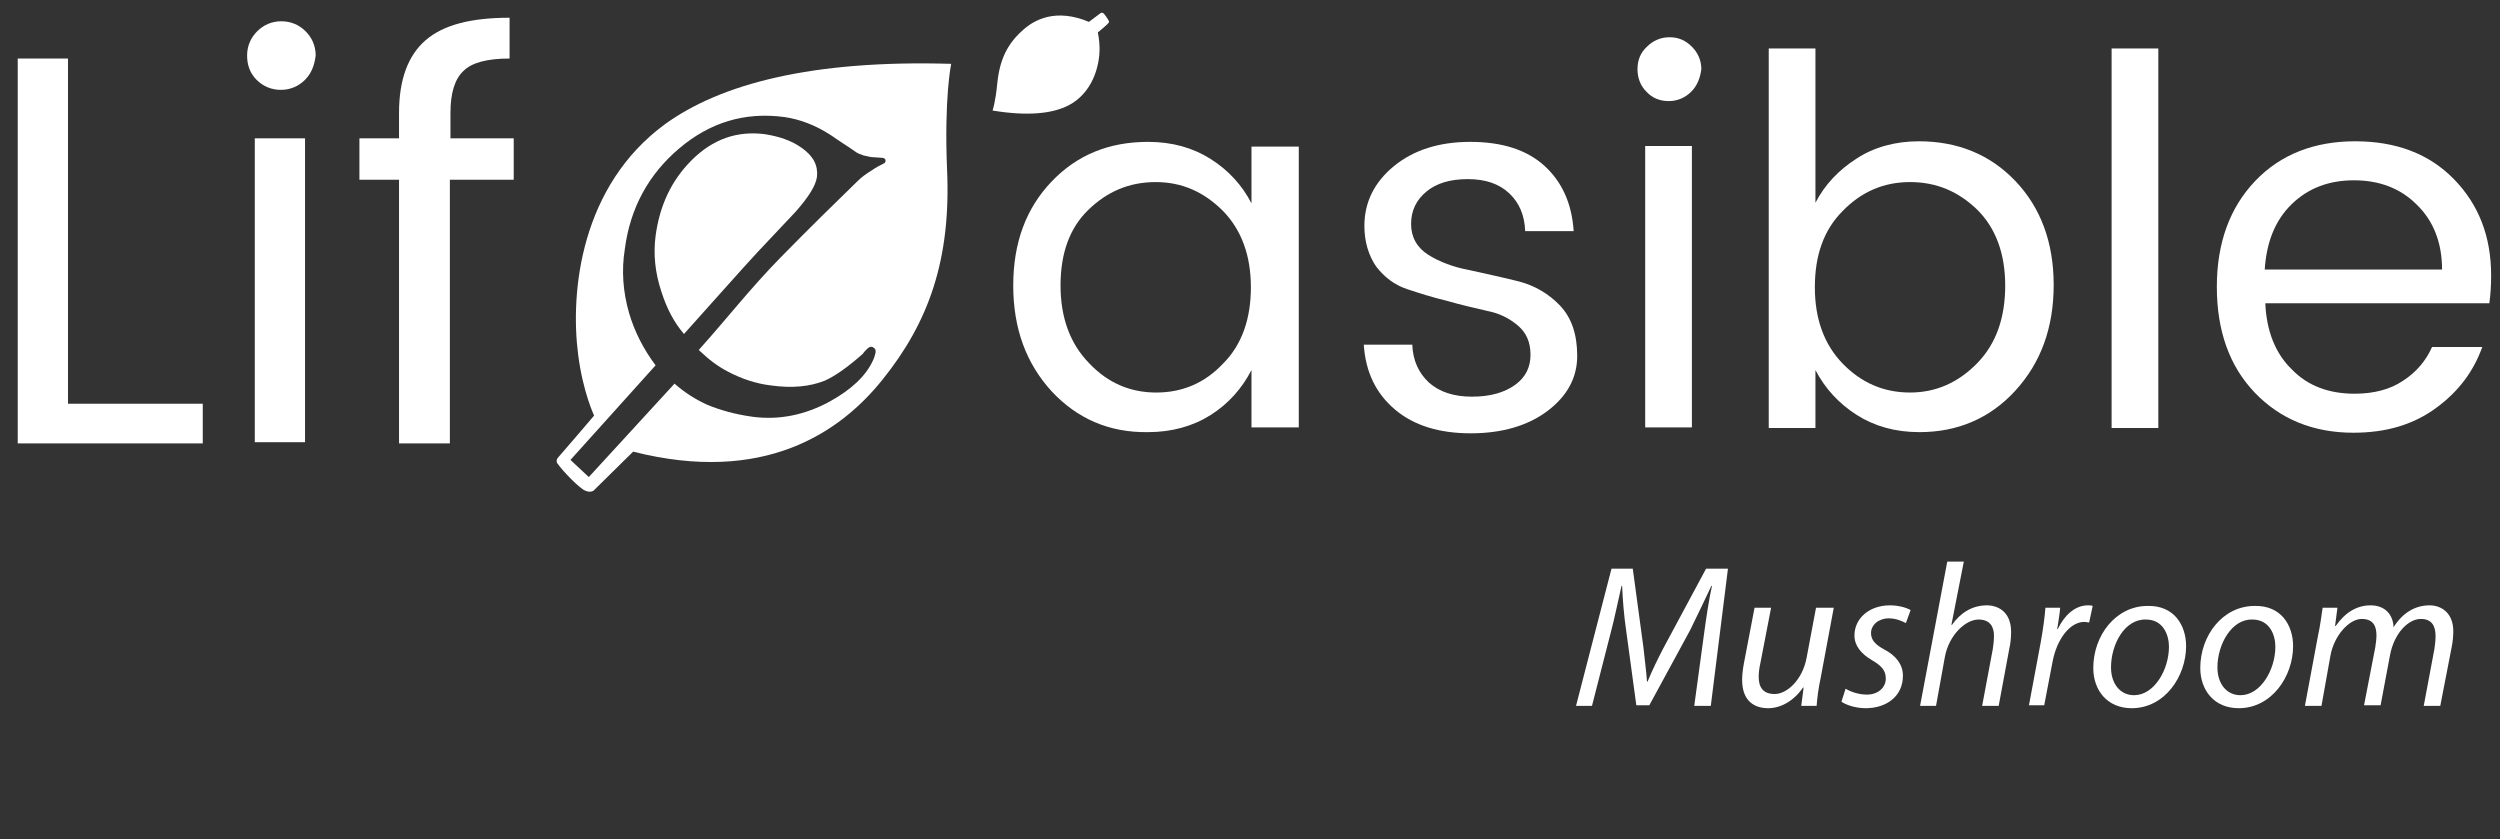 <?xml version="1.0" encoding="utf-8"?>
<!-- Generator: Adobe Illustrator 23.1.0, SVG Export Plug-In . SVG Version: 6.00 Build 0)  -->
<svg version="1.1" id="layout_1" xmlns="http://www.w3.org/2000/svg" xmlns:xlink="http://www.w3.org/1999/xlink" x="0px" y="0px"
	 viewBox="0 0 422.9 142" style="enable-background:new 0 0 422.9 142;" xml:space="preserve">
<rect x="0" y="0" width="422.9" height="142" fill="#333333" stroke="none"/>
<style type="text/css">
	.st0{fill:#fff;}
	.st1{fill:#fff;}
	.st2{fill:#fff;}
	.st3{fill:#fff;}
</style>
<g>
	<g>
		<path class="st0" d="M3,9.9h8.5v58.4h22.8V75H3V9.9z"/>
		<path class="st0" d="M51.6,13.5c-1.1,1.1-2.5,1.7-4.1,1.7s-3-0.6-4.1-1.7c-1.1-1.1-1.6-2.5-1.6-4.1c0-1.6,0.6-3,1.7-4.1
			s2.5-1.7,4.1-1.7c1.6,0,3,0.6,4.1,1.7s1.7,2.5,1.7,4.1C53.2,11,52.7,12.4,51.6,13.5z M43.1,74.9V23.4h8.5v51.4H43.1z"/>
		<path class="st0" d="M86.9,23.4v7H76.1V75h-8.6V30.4h-6.7v-7h6.7v-4.3c0-5.6,1.5-9.7,4.5-12.3s7.7-3.8,14.2-3.8v6.9
			c-3.8,0-6.4,0.7-7.8,2.1c-1.5,1.4-2.2,3.8-2.2,7.1v4.3C76.2,23.4,86.9,23.4,86.9,23.4z"/>
	</g>
	<g>
		<path class="st0" d="M177.9,66.2c-4.3-4.7-6.5-10.6-6.5-17.9s2.2-13.1,6.5-17.6c4.3-4.5,9.7-6.7,16.3-6.7c4.1,0,7.6,1,10.6,2.9
			c3,1.9,5.3,4.4,6.9,7.5v-9.6h8v47.5h-8v-9.7c-1.6,3.1-3.9,5.7-6.9,7.6c-3,1.9-6.6,2.9-10.6,2.9C187.6,73.2,182.2,70.8,177.9,66.2z
			 M206.9,61.5c3.2-3.2,4.7-7.6,4.7-12.9c0-5.4-1.6-9.7-4.7-12.9c-3.2-3.2-6.9-4.9-11.4-4.9c-4.5,0-8.2,1.6-11.4,4.7
			c-3.2,3.1-4.7,7.4-4.7,12.8c0,5.4,1.6,9.8,4.8,13.1c3.2,3.4,7,5,11.4,5C200,66.4,203.8,64.8,206.9,61.5z"/>
		<path class="st0" d="M230.8,38.2c0-4,1.7-7.4,5-10.1c3.3-2.7,7.6-4.1,12.9-4.1c5.3,0,9.5,1.3,12.5,4c3,2.7,4.7,6.4,5,11.1H258
			c-0.1-2.7-1-4.8-2.7-6.4c-1.7-1.6-4-2.4-7-2.4c-3,0-5.3,0.7-7,2.1c-1.7,1.4-2.6,3.2-2.6,5.5c0,2.2,1,4,2.9,5.2
			c1.9,1.2,4.3,2.1,7,2.6c2.7,0.6,5.5,1.2,8.3,1.9c2.7,0.7,5.1,2.1,7,4.1c1.9,2,2.9,4.8,2.9,8.5s-1.7,6.8-5,9.3
			c-3.3,2.5-7.7,3.8-13,3.8s-9.6-1.3-12.8-4c-3.2-2.7-5-6.3-5.3-11h8.2c0.1,2.7,1.1,4.8,2.8,6.4c1.8,1.6,4.2,2.4,7.3,2.4
			c3.1,0,5.5-0.7,7.3-2c1.8-1.3,2.6-3,2.6-5.1s-0.7-3.7-2.1-4.9c-1.4-1.2-3.1-2.1-5.2-2.5c-2.1-0.5-4.4-1-6.8-1.7
			c-2.5-0.6-4.7-1.3-6.8-2c-2.1-0.7-3.8-2-5.2-3.8C231.5,43.2,230.8,40.9,230.8,38.2z"/>
		<path class="st0" d="M286.1,15.5c-1,1-2.3,1.6-3.8,1.6c-1.5,0-2.8-0.5-3.8-1.6c-1-1-1.5-2.3-1.5-3.8c0-1.5,0.5-2.8,1.6-3.8
			c1-1,2.3-1.6,3.8-1.6c1.5,0,2.7,0.5,3.8,1.6c1,1,1.6,2.3,1.6,3.8C287.6,13.2,287.1,14.5,286.1,15.5z M278.3,72.4V24.7h7.9v47.6
			H278.3z"/>
		<path class="st0" d="M324.6,23.9c6.5,0,12,2.2,16.3,6.7c4.3,4.5,6.5,10.4,6.5,17.6c0,7.3-2.2,13.2-6.5,17.9c-4.3,4.7-9.8,7-16.2,7
			c-4.1,0-7.6-1-10.6-2.9c-3-1.9-5.4-4.5-7-7.6v9.8h-7.9V8.2h7.9v26.1c1.6-3.1,4-5.6,7-7.5C317,24.9,320.6,23.9,324.6,23.9z
			 M323.1,66.4c4.4,0,8.2-1.7,11.4-5c3.2-3.3,4.7-7.7,4.7-13.1c0-5.4-1.6-9.7-4.7-12.8c-3.2-3.1-6.9-4.7-11.4-4.7
			c-4.4,0-8.2,1.6-11.4,4.9c-3.2,3.2-4.7,7.5-4.7,12.9c0,5.4,1.6,9.7,4.7,12.9C314.9,64.8,318.7,66.4,323.1,66.4z"/>
		<path class="st0" d="M357.2,72.4V8.2h7.9v64.2C365.1,72.4,357.2,72.4,357.2,72.4z"/>
		<path class="st0" d="M398.1,73.2c-6.8,0-12.4-2.3-16.7-6.8c-4.3-4.5-6.4-10.5-6.4-17.9c0-7.4,2.2-13.4,6.5-17.9
			c4.3-4.5,10-6.7,16.9-6.7s12.5,2.1,16.7,6.4c4.2,4.3,6.3,9.7,6.3,16.3c0,1.7-0.1,3.2-0.3,4.7h-37.9c0.2,4.7,1.7,8.5,4.5,11.2
			c2.7,2.8,6.3,4.1,10.6,4.1c3.2,0,6-0.7,8.2-2.2c2.2-1.4,3.9-3.4,4.9-5.7h8.5c-1.5,4.2-4.1,7.6-7.8,10.3
			C408.3,71.8,403.7,73.2,398.1,73.2z M408.8,34.6c-2.8-2.8-6.4-4.1-10.6-4.1c-4.2,0-7.7,1.3-10.5,4c-2.8,2.7-4.3,6.4-4.6,11.1h30
			C413.1,41,411.6,37.3,408.8,34.6z"/>
	</g>
	<g>
		<g>
			<path class="st1" d="M135.6,25c-1.7-1.2-3.7-1.9-6.2-2.3c-4.7-0.6-8.8,0.8-12.4,4.4c-3.4,3.4-5.4,7.6-6.1,12.8
				c-0.4,3.1-0.1,6.2,1,9.5c0.9,2.8,2.1,5.1,3.8,7.1c2.7-3,10.7-12,12.4-13.8c2.2-2.3,4.3-4.6,6.5-6.9c2.2-2.5,3.4-4.4,3.6-5.9
				C138.4,28,137.6,26.4,135.6,25z"/>
		</g>
		<g>
			<path class="st1" d="M160.9,10.8c-23.6-0.7-39,3.4-48.4,10.2C98.3,31.4,96.4,49.2,97.8,60c0.8,6.3,2.7,10.3,2.7,10.3
				s-5.8,6.8-6.1,7.1c-0.3,0.3-0.3,0.8-0.1,1c0.9,1.3,3.7,4.2,4.7,4.6c0.9,0.4,1.4,0,1.4,0l6.7-6.6c22.1,5.6,35-3.2,42.2-12.2
				c7.8-9.7,11.6-20.3,10.9-35.6C159.7,16.5,160.9,10.8,160.9,10.8z M149.4,27.7c-0.6,0.3-1.2,0.6-1.9,1.1c-1,0.6-1.8,1.2-2.5,1.9
				c-3.6,3.5-8.1,7.9-13,12.9c-5.1,5.2-9.2,10.5-13.8,15.6c1.8,1.7,3.1,2.7,5,3.7c2.3,1.2,4.7,2,7.2,2.3c3.6,0.5,6.6,0.2,9.1-0.8
				c1.8-0.8,3.9-2.3,6.4-4.5c0.2-0.3,0.5-0.6,0.8-0.9c0.3-0.3,0.6-0.4,0.9-0.3c0.4,0.2,0.6,0.5,0.5,1c-0.1,0.4-0.2,0.8-0.4,1.2
				c-1.2,2.7-3.7,5-7.3,7c-4.2,2.3-8.6,3.2-13.1,2.6c-2.9-0.4-5.4-1.1-7.6-2c-2-0.9-3.9-2.1-5.6-3.6L99.6,80.7l-3.1-2.9l14.4-16
				c-2.1-2.8-3.6-5.8-4.5-8.9c-1-3.5-1.3-7.1-0.7-10.8c0.9-6.9,4-12.6,9.2-17c5.2-4.4,11.1-6.2,17.8-5.3c2.7,0.4,5.3,1.4,7.9,3.1
				c1.4,1,2.9,1.9,4.3,2.9c0.3,0.2,0.7,0.3,1.2,0.5c0.6,0.1,1.1,0.3,1.7,0.3l1.5,0.1c0.4,0.1,0.5,0.2,0.5,0.5
				C149.8,27.4,149.7,27.6,149.4,27.7z"/>
		</g>
	</g>
	<g>
		<path class="st2" d="M185.7,5.5c0,0,0.3,1.1,0.3,2.8c0,2.9-1.2,7.4-5.2,9.5c-2.7,1.4-6.8,1.9-12.9,0.9c0,0,0.5-1.4,0.8-4.6
			c0.4-4,1.7-6.6,4.1-8.8c2.2-2.1,5.9-3.9,11.4-1.6l2-1.5c0,0,0.1-0.1,0.4,0c0.2,0.1,0.8,1,1,1.4c0,0.1,0,0.2-0.1,0.3
			C187.5,4,185.7,5.5,185.7,5.5z"/>
	</g>
</g>
<g>
	<path class="st3" d="M286.6,119.4l1.7-12.5c0.3-2.2,0.8-5.6,1.3-7.8h-0.1c-1.1,2.3-2.4,5.1-3.6,7.5l-6.9,12.7h-2.2l-1.7-12.5
		c-0.4-2.7-0.6-5.3-0.7-7.7h-0.1c-0.5,2.1-1.2,5.6-1.8,7.8l-3.2,12.5h-2.7l6-23.2h3.6l1.8,13.3c0.2,2,0.5,4.1,0.6,5.8h0.1
		c0.7-1.7,1.7-3.8,2.7-5.7l7.2-13.4h3.7l-2.9,23.2H286.6z"/>
	<path class="st3" d="M310.2,102.8l-2.2,11.8c-0.4,1.8-0.6,3.5-0.7,4.8h-2.6l0.4-3.1l-0.1,0c-1.5,2.2-3.7,3.5-5.9,3.5
		c-2.1,0-4.4-1-4.4-4.8c0-0.8,0.1-1.7,0.3-2.8l1.8-9.4h2.8l-1.8,9.3c-0.2,0.9-0.3,1.7-0.3,2.4c0,1.7,0.7,2.9,2.7,2.9
		c2.1,0,4.7-2.4,5.4-6.1l1.6-8.5H310.2z"/>
	<path class="st3" d="M312.2,116.5c0.8,0.5,2.2,1,3.6,1c1.9,0,3.2-1.2,3.2-2.7c0-1.3-0.6-2.1-2.3-3.1c-1.9-1.1-3-2.5-3-4.2
		c0-2.9,2.5-5.1,6-5.1c1.5,0,2.8,0.4,3.5,0.8l-0.8,2.2c-0.6-0.3-1.6-0.8-2.9-0.8c-1.7,0-3,1.1-3,2.5c0,1.2,0.8,2,2.3,2.8
		c1.9,1,3.1,2.5,3.1,4.4c0,3.5-2.8,5.5-6.3,5.5c-1.8,0-3.4-0.6-4.1-1.1L312.2,116.5z"/>
	<path class="st3" d="M324.8,119.4l4.6-24.4h2.8l-2.1,10.7l0.1,0c1.4-2,3.4-3.3,5.9-3.3c1.9,0,4.1,1.1,4.1,4.5c0,0.9-0.1,2-0.3,2.8
		l-1.8,9.7h-2.8l1.8-9.6c0.1-0.6,0.2-1.4,0.2-2.3c0-1.5-0.7-2.7-2.6-2.7c-2.2,0-5,2.6-5.7,6.3l-1.5,8.3H324.8z"/>
	<path class="st3" d="M343.2,119.4l2-10.7c0.4-2.2,0.7-4.4,0.8-5.9h2.5c-0.1,1.2-0.3,2.3-0.5,3.6h0.1c1.1-2.3,2.9-4,5.1-4
		c0.3,0,0.6,0,0.8,0.1l-0.6,2.8c-0.2,0-0.5-0.1-0.8-0.1c-2.5,0-4.7,3-5.4,6.8l-1.4,7.3H343.2z"/>
	<path class="st3" d="M369.8,109.3c0,5.1-3.6,10.5-9.2,10.5c-4.2,0-6.5-3.1-6.5-6.8c0-5.5,3.8-10.5,9.2-10.5
		C367.8,102.4,369.8,105.8,369.8,109.3z M357.1,112.9c0,2.7,1.5,4.7,3.9,4.7c3.4,0,5.9-4.3,5.9-8.2c0-1.9-0.9-4.6-3.9-4.6
		C359.4,104.7,357.1,109,357.1,112.9z"/>
	<path class="st3" d="M387.9,109.3c0,5.1-3.6,10.5-9.2,10.5c-4.2,0-6.5-3.1-6.5-6.8c0-5.5,3.8-10.5,9.2-10.5
		C385.9,102.4,387.9,105.8,387.9,109.3z M375.1,112.9c0,2.7,1.5,4.7,3.9,4.7c3.4,0,5.9-4.3,5.9-8.2c0-1.9-0.9-4.6-3.9-4.6
		C377.5,104.7,375.1,109,375.1,112.9z"/>
	<path class="st3" d="M389.9,119.4l2.2-11.8c0.4-1.8,0.6-3.5,0.8-4.8h2.5l-0.4,3.1h0.1c1.6-2.3,3.6-3.5,5.9-3.5
		c2.5,0,3.8,1.6,3.9,3.7c1.5-2.4,3.6-3.7,6.1-3.7c1.9,0,4,1.2,4,4.4c0,0.8-0.1,1.9-0.3,2.8l-1.9,9.8H410l1.8-9.6
		c0.1-0.6,0.2-1.5,0.2-2.2c0-1.8-0.7-2.9-2.5-2.9c-2.1,0-4.5,2.4-5.2,6.1l-1.6,8.5h-2.8l1.9-9.8c0.1-0.7,0.2-1.4,0.2-2
		c0-1.4-0.4-2.8-2.5-2.8c-2.1,0-4.7,2.8-5.3,6.3l-1.5,8.4H389.9z"/>
</g>
</svg>
